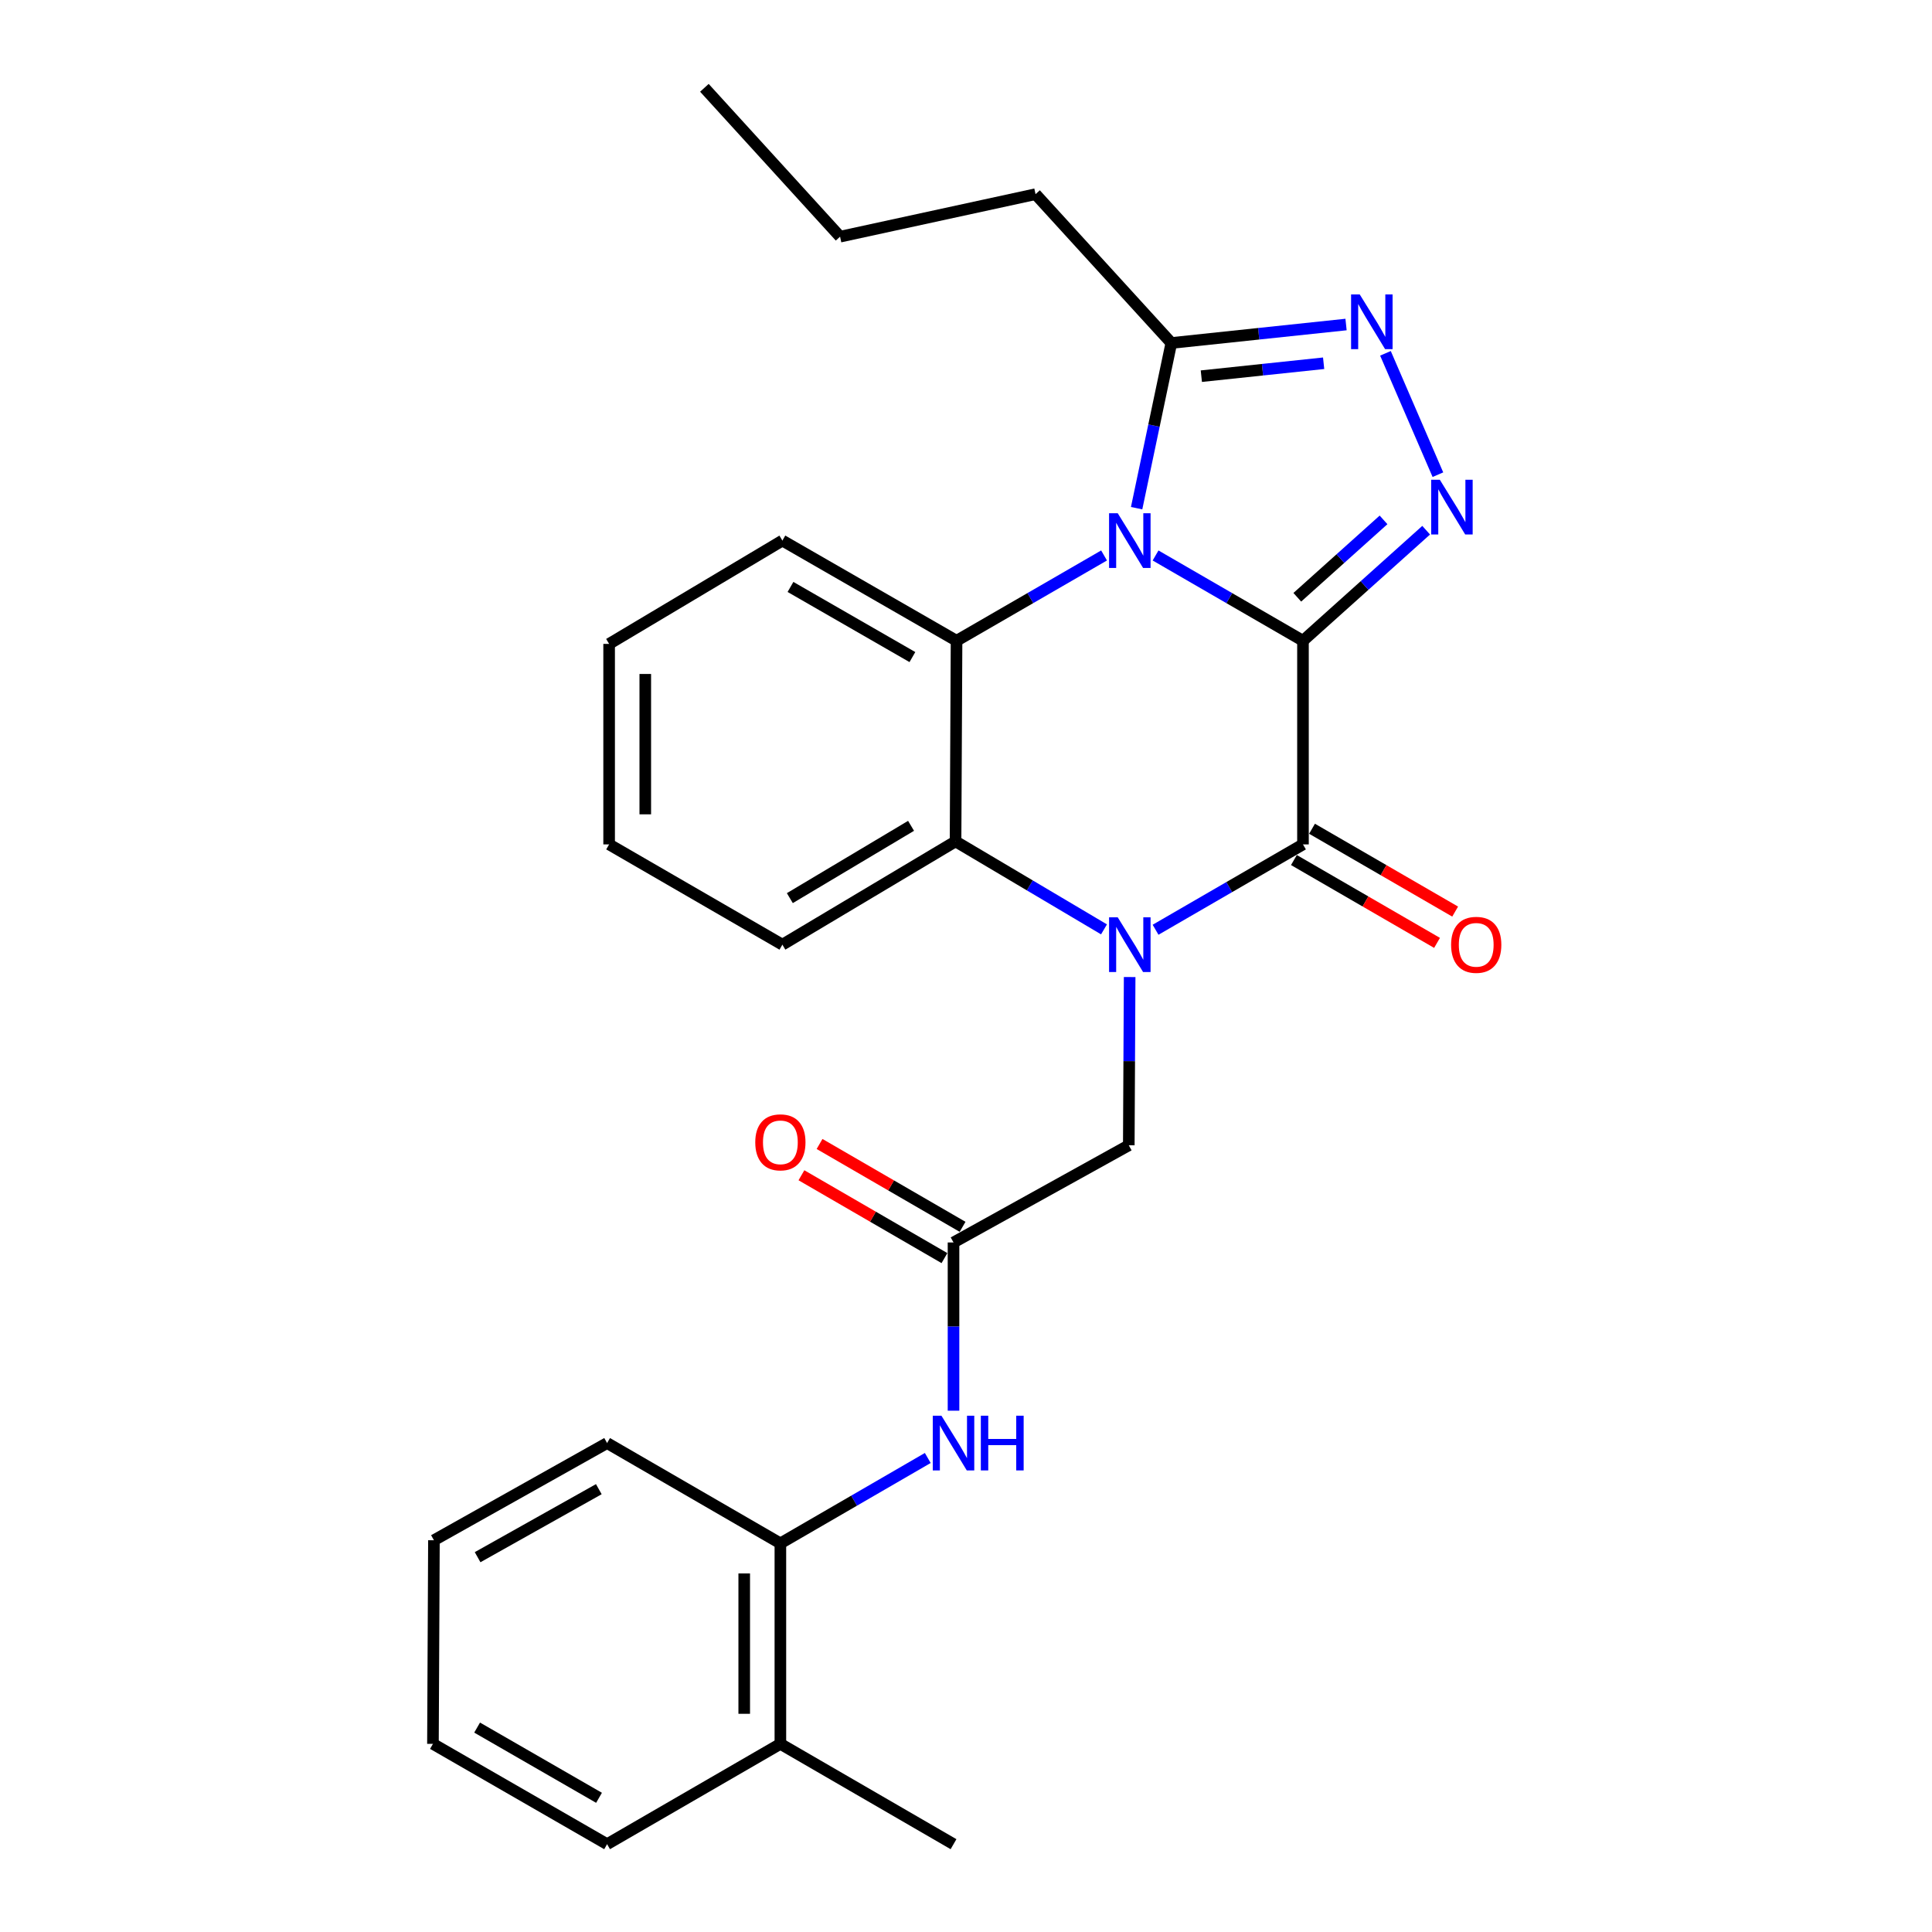 <?xml version='1.0' encoding='iso-8859-1'?>
<svg version='1.1' baseProfile='full'
              xmlns='http://www.w3.org/2000/svg'
                      xmlns:rdkit='http://www.rdkit.org/xml'
                      xmlns:xlink='http://www.w3.org/1999/xlink'
                  xml:space='preserve'
width='1000px' height='1000px' viewBox='0 0 1000 1000'>
<!-- END OF HEADER -->
<rect style='opacity:1.0;fill:#FFFFFF;stroke:none' width='1000' height='1000' x='0' y='0'> </rect>
<path class='bond-0' d='M 674.418,331.66 L 636.268,309.587' style='fill:none;fill-rule:evenodd;stroke:#000000;stroke-width:6px;stroke-linecap:butt;stroke-linejoin:miter;stroke-opacity:1' />
<path class='bond-0' d='M 636.268,309.587 L 598.119,287.514' style='fill:none;fill-rule:evenodd;stroke:#0000FF;stroke-width:6px;stroke-linecap:butt;stroke-linejoin:miter;stroke-opacity:1' />
<path class='bond-2' d='M 674.418,331.66 L 674.418,437.06' style='fill:none;fill-rule:evenodd;stroke:#000000;stroke-width:6px;stroke-linecap:butt;stroke-linejoin:miter;stroke-opacity:1' />
<path class='bond-3' d='M 674.418,331.66 L 706.298,303.047' style='fill:none;fill-rule:evenodd;stroke:#000000;stroke-width:6px;stroke-linecap:butt;stroke-linejoin:miter;stroke-opacity:1' />
<path class='bond-3' d='M 706.298,303.047 L 738.179,274.435' style='fill:none;fill-rule:evenodd;stroke:#0000FF;stroke-width:6px;stroke-linecap:butt;stroke-linejoin:miter;stroke-opacity:1' />
<path class='bond-3' d='M 671.483,309.149 L 693.799,289.12' style='fill:none;fill-rule:evenodd;stroke:#000000;stroke-width:6px;stroke-linecap:butt;stroke-linejoin:miter;stroke-opacity:1' />
<path class='bond-3' d='M 693.799,289.12 L 716.115,269.091' style='fill:none;fill-rule:evenodd;stroke:#0000FF;stroke-width:6px;stroke-linecap:butt;stroke-linejoin:miter;stroke-opacity:1' />
<path class='bond-4' d='M 571.46,287.51 L 533.285,309.585' style='fill:none;fill-rule:evenodd;stroke:#0000FF;stroke-width:6px;stroke-linecap:butt;stroke-linejoin:miter;stroke-opacity:1' />
<path class='bond-4' d='M 533.285,309.585 L 495.11,331.66' style='fill:none;fill-rule:evenodd;stroke:#000000;stroke-width:6px;stroke-linecap:butt;stroke-linejoin:miter;stroke-opacity:1' />
<path class='bond-7' d='M 588.314,263.029 L 597.297,220.281' style='fill:none;fill-rule:evenodd;stroke:#0000FF;stroke-width:6px;stroke-linecap:butt;stroke-linejoin:miter;stroke-opacity:1' />
<path class='bond-7' d='M 597.297,220.281 L 606.28,177.532' style='fill:none;fill-rule:evenodd;stroke:#000000;stroke-width:6px;stroke-linecap:butt;stroke-linejoin:miter;stroke-opacity:1' />
<path class='bond-1' d='M 598.119,481.241 L 636.269,459.15' style='fill:none;fill-rule:evenodd;stroke:#0000FF;stroke-width:6px;stroke-linecap:butt;stroke-linejoin:miter;stroke-opacity:1' />
<path class='bond-1' d='M 636.269,459.15 L 674.418,437.06' style='fill:none;fill-rule:evenodd;stroke:#000000;stroke-width:6px;stroke-linecap:butt;stroke-linejoin:miter;stroke-opacity:1' />
<path class='bond-6' d='M 571.429,481.04 L 533.009,458.27' style='fill:none;fill-rule:evenodd;stroke:#0000FF;stroke-width:6px;stroke-linecap:butt;stroke-linejoin:miter;stroke-opacity:1' />
<path class='bond-6' d='M 533.009,458.27 L 494.59,435.5' style='fill:none;fill-rule:evenodd;stroke:#000000;stroke-width:6px;stroke-linecap:butt;stroke-linejoin:miter;stroke-opacity:1' />
<path class='bond-9' d='M 584.704,505.715 L 584.482,549.257' style='fill:none;fill-rule:evenodd;stroke:#0000FF;stroke-width:6px;stroke-linecap:butt;stroke-linejoin:miter;stroke-opacity:1' />
<path class='bond-9' d='M 584.482,549.257 L 584.26,592.799' style='fill:none;fill-rule:evenodd;stroke:#000000;stroke-width:6px;stroke-linecap:butt;stroke-linejoin:miter;stroke-opacity:1' />
<path class='bond-12' d='M 669.731,445.158 L 706.771,466.596' style='fill:none;fill-rule:evenodd;stroke:#000000;stroke-width:6px;stroke-linecap:butt;stroke-linejoin:miter;stroke-opacity:1' />
<path class='bond-12' d='M 706.771,466.596 L 743.811,488.034' style='fill:none;fill-rule:evenodd;stroke:#FF0000;stroke-width:6px;stroke-linecap:butt;stroke-linejoin:miter;stroke-opacity:1' />
<path class='bond-12' d='M 679.105,428.961 L 716.145,450.399' style='fill:none;fill-rule:evenodd;stroke:#000000;stroke-width:6px;stroke-linecap:butt;stroke-linejoin:miter;stroke-opacity:1' />
<path class='bond-12' d='M 716.145,450.399 L 753.185,471.837' style='fill:none;fill-rule:evenodd;stroke:#FF0000;stroke-width:6px;stroke-linecap:butt;stroke-linejoin:miter;stroke-opacity:1' />
<path class='bond-5' d='M 744.259,245.699 L 717.109,182.879' style='fill:none;fill-rule:evenodd;stroke:#0000FF;stroke-width:6px;stroke-linecap:butt;stroke-linejoin:miter;stroke-opacity:1' />
<path class='bond-15' d='M 495.11,331.66 L 404.962,279.802' style='fill:none;fill-rule:evenodd;stroke:#000000;stroke-width:6px;stroke-linecap:butt;stroke-linejoin:miter;stroke-opacity:1' />
<path class='bond-15' d='M 472.256,340.102 L 409.153,303.802' style='fill:none;fill-rule:evenodd;stroke:#000000;stroke-width:6px;stroke-linecap:butt;stroke-linejoin:miter;stroke-opacity:1' />
<path class='bond-28' d='M 495.11,331.66 L 494.59,435.5' style='fill:none;fill-rule:evenodd;stroke:#000000;stroke-width:6px;stroke-linecap:butt;stroke-linejoin:miter;stroke-opacity:1' />
<path class='bond-27' d='M 696.709,167.974 L 651.494,172.753' style='fill:none;fill-rule:evenodd;stroke:#0000FF;stroke-width:6px;stroke-linecap:butt;stroke-linejoin:miter;stroke-opacity:1' />
<path class='bond-27' d='M 651.494,172.753 L 606.28,177.532' style='fill:none;fill-rule:evenodd;stroke:#000000;stroke-width:6px;stroke-linecap:butt;stroke-linejoin:miter;stroke-opacity:1' />
<path class='bond-27' d='M 685.111,188.018 L 653.461,191.363' style='fill:none;fill-rule:evenodd;stroke:#0000FF;stroke-width:6px;stroke-linecap:butt;stroke-linejoin:miter;stroke-opacity:1' />
<path class='bond-27' d='M 653.461,191.363 L 621.811,194.708' style='fill:none;fill-rule:evenodd;stroke:#000000;stroke-width:6px;stroke-linecap:butt;stroke-linejoin:miter;stroke-opacity:1' />
<path class='bond-16' d='M 494.59,435.5 L 404.962,488.959' style='fill:none;fill-rule:evenodd;stroke:#000000;stroke-width:6px;stroke-linecap:butt;stroke-linejoin:miter;stroke-opacity:1' />
<path class='bond-16' d='M 471.56,427.447 L 408.82,464.868' style='fill:none;fill-rule:evenodd;stroke:#000000;stroke-width:6px;stroke-linecap:butt;stroke-linejoin:miter;stroke-opacity:1' />
<path class='bond-17' d='M 606.28,177.532 L 535.999,100.504' style='fill:none;fill-rule:evenodd;stroke:#000000;stroke-width:6px;stroke-linecap:butt;stroke-linejoin:miter;stroke-opacity:1' />
<path class='bond-8' d='M 493.54,643.097 L 584.26,592.799' style='fill:none;fill-rule:evenodd;stroke:#000000;stroke-width:6px;stroke-linecap:butt;stroke-linejoin:miter;stroke-opacity:1' />
<path class='bond-10' d='M 493.54,643.097 L 493.54,686.635' style='fill:none;fill-rule:evenodd;stroke:#000000;stroke-width:6px;stroke-linecap:butt;stroke-linejoin:miter;stroke-opacity:1' />
<path class='bond-10' d='M 493.54,686.635 L 493.54,730.172' style='fill:none;fill-rule:evenodd;stroke:#0000FF;stroke-width:6px;stroke-linecap:butt;stroke-linejoin:miter;stroke-opacity:1' />
<path class='bond-13' d='M 498.23,635.001 L 461.215,613.561' style='fill:none;fill-rule:evenodd;stroke:#000000;stroke-width:6px;stroke-linecap:butt;stroke-linejoin:miter;stroke-opacity:1' />
<path class='bond-13' d='M 461.215,613.561 L 424.201,592.121' style='fill:none;fill-rule:evenodd;stroke:#FF0000;stroke-width:6px;stroke-linecap:butt;stroke-linejoin:miter;stroke-opacity:1' />
<path class='bond-13' d='M 488.85,651.194 L 451.836,629.754' style='fill:none;fill-rule:evenodd;stroke:#000000;stroke-width:6px;stroke-linecap:butt;stroke-linejoin:miter;stroke-opacity:1' />
<path class='bond-13' d='M 451.836,629.754 L 414.821,608.314' style='fill:none;fill-rule:evenodd;stroke:#FF0000;stroke-width:6px;stroke-linecap:butt;stroke-linejoin:miter;stroke-opacity:1' />
<path class='bond-11' d='M 480.211,754.65 L 442.066,776.749' style='fill:none;fill-rule:evenodd;stroke:#0000FF;stroke-width:6px;stroke-linecap:butt;stroke-linejoin:miter;stroke-opacity:1' />
<path class='bond-11' d='M 442.066,776.749 L 403.922,798.847' style='fill:none;fill-rule:evenodd;stroke:#000000;stroke-width:6px;stroke-linecap:butt;stroke-linejoin:miter;stroke-opacity:1' />
<path class='bond-14' d='M 403.922,798.847 L 403.922,902.625' style='fill:none;fill-rule:evenodd;stroke:#000000;stroke-width:6px;stroke-linecap:butt;stroke-linejoin:miter;stroke-opacity:1' />
<path class='bond-14' d='M 385.208,814.414 L 385.208,887.059' style='fill:none;fill-rule:evenodd;stroke:#000000;stroke-width:6px;stroke-linecap:butt;stroke-linejoin:miter;stroke-opacity:1' />
<path class='bond-18' d='M 403.922,798.847 L 314.231,746.927' style='fill:none;fill-rule:evenodd;stroke:#000000;stroke-width:6px;stroke-linecap:butt;stroke-linejoin:miter;stroke-opacity:1' />
<path class='bond-19' d='M 403.922,902.625 L 493.54,954.545' style='fill:none;fill-rule:evenodd;stroke:#000000;stroke-width:6px;stroke-linecap:butt;stroke-linejoin:miter;stroke-opacity:1' />
<path class='bond-20' d='M 403.922,902.625 L 314.231,954.545' style='fill:none;fill-rule:evenodd;stroke:#000000;stroke-width:6px;stroke-linecap:butt;stroke-linejoin:miter;stroke-opacity:1' />
<path class='bond-22' d='M 404.962,279.802 L 315.281,333.282' style='fill:none;fill-rule:evenodd;stroke:#000000;stroke-width:6px;stroke-linecap:butt;stroke-linejoin:miter;stroke-opacity:1' />
<path class='bond-23' d='M 404.962,488.959 L 315.281,437.06' style='fill:none;fill-rule:evenodd;stroke:#000000;stroke-width:6px;stroke-linecap:butt;stroke-linejoin:miter;stroke-opacity:1' />
<path class='bond-21' d='M 535.999,100.504 L 434.82,122.503' style='fill:none;fill-rule:evenodd;stroke:#000000;stroke-width:6px;stroke-linecap:butt;stroke-linejoin:miter;stroke-opacity:1' />
<path class='bond-24' d='M 314.231,746.927 L 224.603,797.226' style='fill:none;fill-rule:evenodd;stroke:#000000;stroke-width:6px;stroke-linecap:butt;stroke-linejoin:miter;stroke-opacity:1' />
<path class='bond-24' d='M 309.946,770.792 L 247.206,806' style='fill:none;fill-rule:evenodd;stroke:#000000;stroke-width:6px;stroke-linecap:butt;stroke-linejoin:miter;stroke-opacity:1' />
<path class='bond-30' d='M 314.231,954.545 L 224.094,902.625' style='fill:none;fill-rule:evenodd;stroke:#000000;stroke-width:6px;stroke-linecap:butt;stroke-linejoin:miter;stroke-opacity:1' />
<path class='bond-30' d='M 310.051,930.541 L 246.955,894.197' style='fill:none;fill-rule:evenodd;stroke:#000000;stroke-width:6px;stroke-linecap:butt;stroke-linejoin:miter;stroke-opacity:1' />
<path class='bond-25' d='M 434.82,122.503 L 364.592,45.455' style='fill:none;fill-rule:evenodd;stroke:#000000;stroke-width:6px;stroke-linecap:butt;stroke-linejoin:miter;stroke-opacity:1' />
<path class='bond-29' d='M 315.281,333.282 L 315.281,437.06' style='fill:none;fill-rule:evenodd;stroke:#000000;stroke-width:6px;stroke-linecap:butt;stroke-linejoin:miter;stroke-opacity:1' />
<path class='bond-29' d='M 333.995,348.848 L 333.995,421.493' style='fill:none;fill-rule:evenodd;stroke:#000000;stroke-width:6px;stroke-linecap:butt;stroke-linejoin:miter;stroke-opacity:1' />
<path class='bond-26' d='M 224.603,797.226 L 224.094,902.625' style='fill:none;fill-rule:evenodd;stroke:#000000;stroke-width:6px;stroke-linecap:butt;stroke-linejoin:miter;stroke-opacity:1' />
<path  class='atom-1' d='M 578.53 265.642
L 587.81 280.642
Q 588.73 282.122, 590.21 284.802
Q 591.69 287.482, 591.77 287.642
L 591.77 265.642
L 595.53 265.642
L 595.53 293.962
L 591.65 293.962
L 581.69 277.562
Q 580.53 275.642, 579.29 273.442
Q 578.09 271.242, 577.73 270.562
L 577.73 293.962
L 574.05 293.962
L 574.05 265.642
L 578.53 265.642
' fill='#0000FF'/>
<path  class='atom-2' d='M 578.53 474.799
L 587.81 489.799
Q 588.73 491.279, 590.21 493.959
Q 591.69 496.639, 591.77 496.799
L 591.77 474.799
L 595.53 474.799
L 595.53 503.119
L 591.65 503.119
L 581.69 486.719
Q 580.53 484.799, 579.29 482.599
Q 578.09 480.399, 577.73 479.719
L 577.73 503.119
L 574.05 503.119
L 574.05 474.799
L 578.53 474.799
' fill='#0000FF'/>
<path  class='atom-4' d='M 745.248 248.311
L 754.528 263.311
Q 755.448 264.791, 756.928 267.471
Q 758.408 270.151, 758.488 270.311
L 758.488 248.311
L 762.248 248.311
L 762.248 276.631
L 758.368 276.631
L 748.408 260.231
Q 747.248 258.311, 746.008 256.111
Q 744.808 253.911, 744.448 253.231
L 744.448 276.631
L 740.768 276.631
L 740.768 248.311
L 745.248 248.311
' fill='#0000FF'/>
<path  class='atom-6' d='M 703.797 152.403
L 713.077 167.403
Q 713.997 168.883, 715.477 171.563
Q 716.957 174.243, 717.037 174.403
L 717.037 152.403
L 720.797 152.403
L 720.797 180.723
L 716.917 180.723
L 706.957 164.323
Q 705.797 162.403, 704.557 160.203
Q 703.357 158.003, 702.997 157.323
L 702.997 180.723
L 699.317 180.723
L 699.317 152.403
L 703.797 152.403
' fill='#0000FF'/>
<path  class='atom-11' d='M 487.28 732.767
L 496.56 747.767
Q 497.48 749.247, 498.96 751.927
Q 500.44 754.607, 500.52 754.767
L 500.52 732.767
L 504.28 732.767
L 504.28 761.087
L 500.4 761.087
L 490.44 744.687
Q 489.28 742.767, 488.04 740.567
Q 486.84 738.367, 486.48 737.687
L 486.48 761.087
L 482.8 761.087
L 482.8 732.767
L 487.28 732.767
' fill='#0000FF'/>
<path  class='atom-11' d='M 507.68 732.767
L 511.52 732.767
L 511.52 744.807
L 526 744.807
L 526 732.767
L 529.84 732.767
L 529.84 761.087
L 526 761.087
L 526 748.007
L 511.52 748.007
L 511.52 761.087
L 507.68 761.087
L 507.68 732.767
' fill='#0000FF'/>
<path  class='atom-13' d='M 751.088 489.039
Q 751.088 482.239, 754.448 478.439
Q 757.808 474.639, 764.088 474.639
Q 770.368 474.639, 773.728 478.439
Q 777.088 482.239, 777.088 489.039
Q 777.088 495.919, 773.688 499.839
Q 770.288 503.719, 764.088 503.719
Q 757.848 503.719, 754.448 499.839
Q 751.088 495.959, 751.088 489.039
M 764.088 500.519
Q 768.408 500.519, 770.728 497.639
Q 773.088 494.719, 773.088 489.039
Q 773.088 483.479, 770.728 480.679
Q 768.408 477.839, 764.088 477.839
Q 759.768 477.839, 757.408 480.639
Q 755.088 483.439, 755.088 489.039
Q 755.088 494.759, 757.408 497.639
Q 759.768 500.519, 764.088 500.519
' fill='#FF0000'/>
<path  class='atom-14' d='M 390.922 591.268
Q 390.922 584.468, 394.282 580.668
Q 397.642 576.868, 403.922 576.868
Q 410.202 576.868, 413.562 580.668
Q 416.922 584.468, 416.922 591.268
Q 416.922 598.148, 413.522 602.068
Q 410.122 605.948, 403.922 605.948
Q 397.682 605.948, 394.282 602.068
Q 390.922 598.188, 390.922 591.268
M 403.922 602.748
Q 408.242 602.748, 410.562 599.868
Q 412.922 596.948, 412.922 591.268
Q 412.922 585.708, 410.562 582.908
Q 408.242 580.068, 403.922 580.068
Q 399.602 580.068, 397.242 582.868
Q 394.922 585.668, 394.922 591.268
Q 394.922 596.988, 397.242 599.868
Q 399.602 602.748, 403.922 602.748
' fill='#FF0000'/>
</svg>

